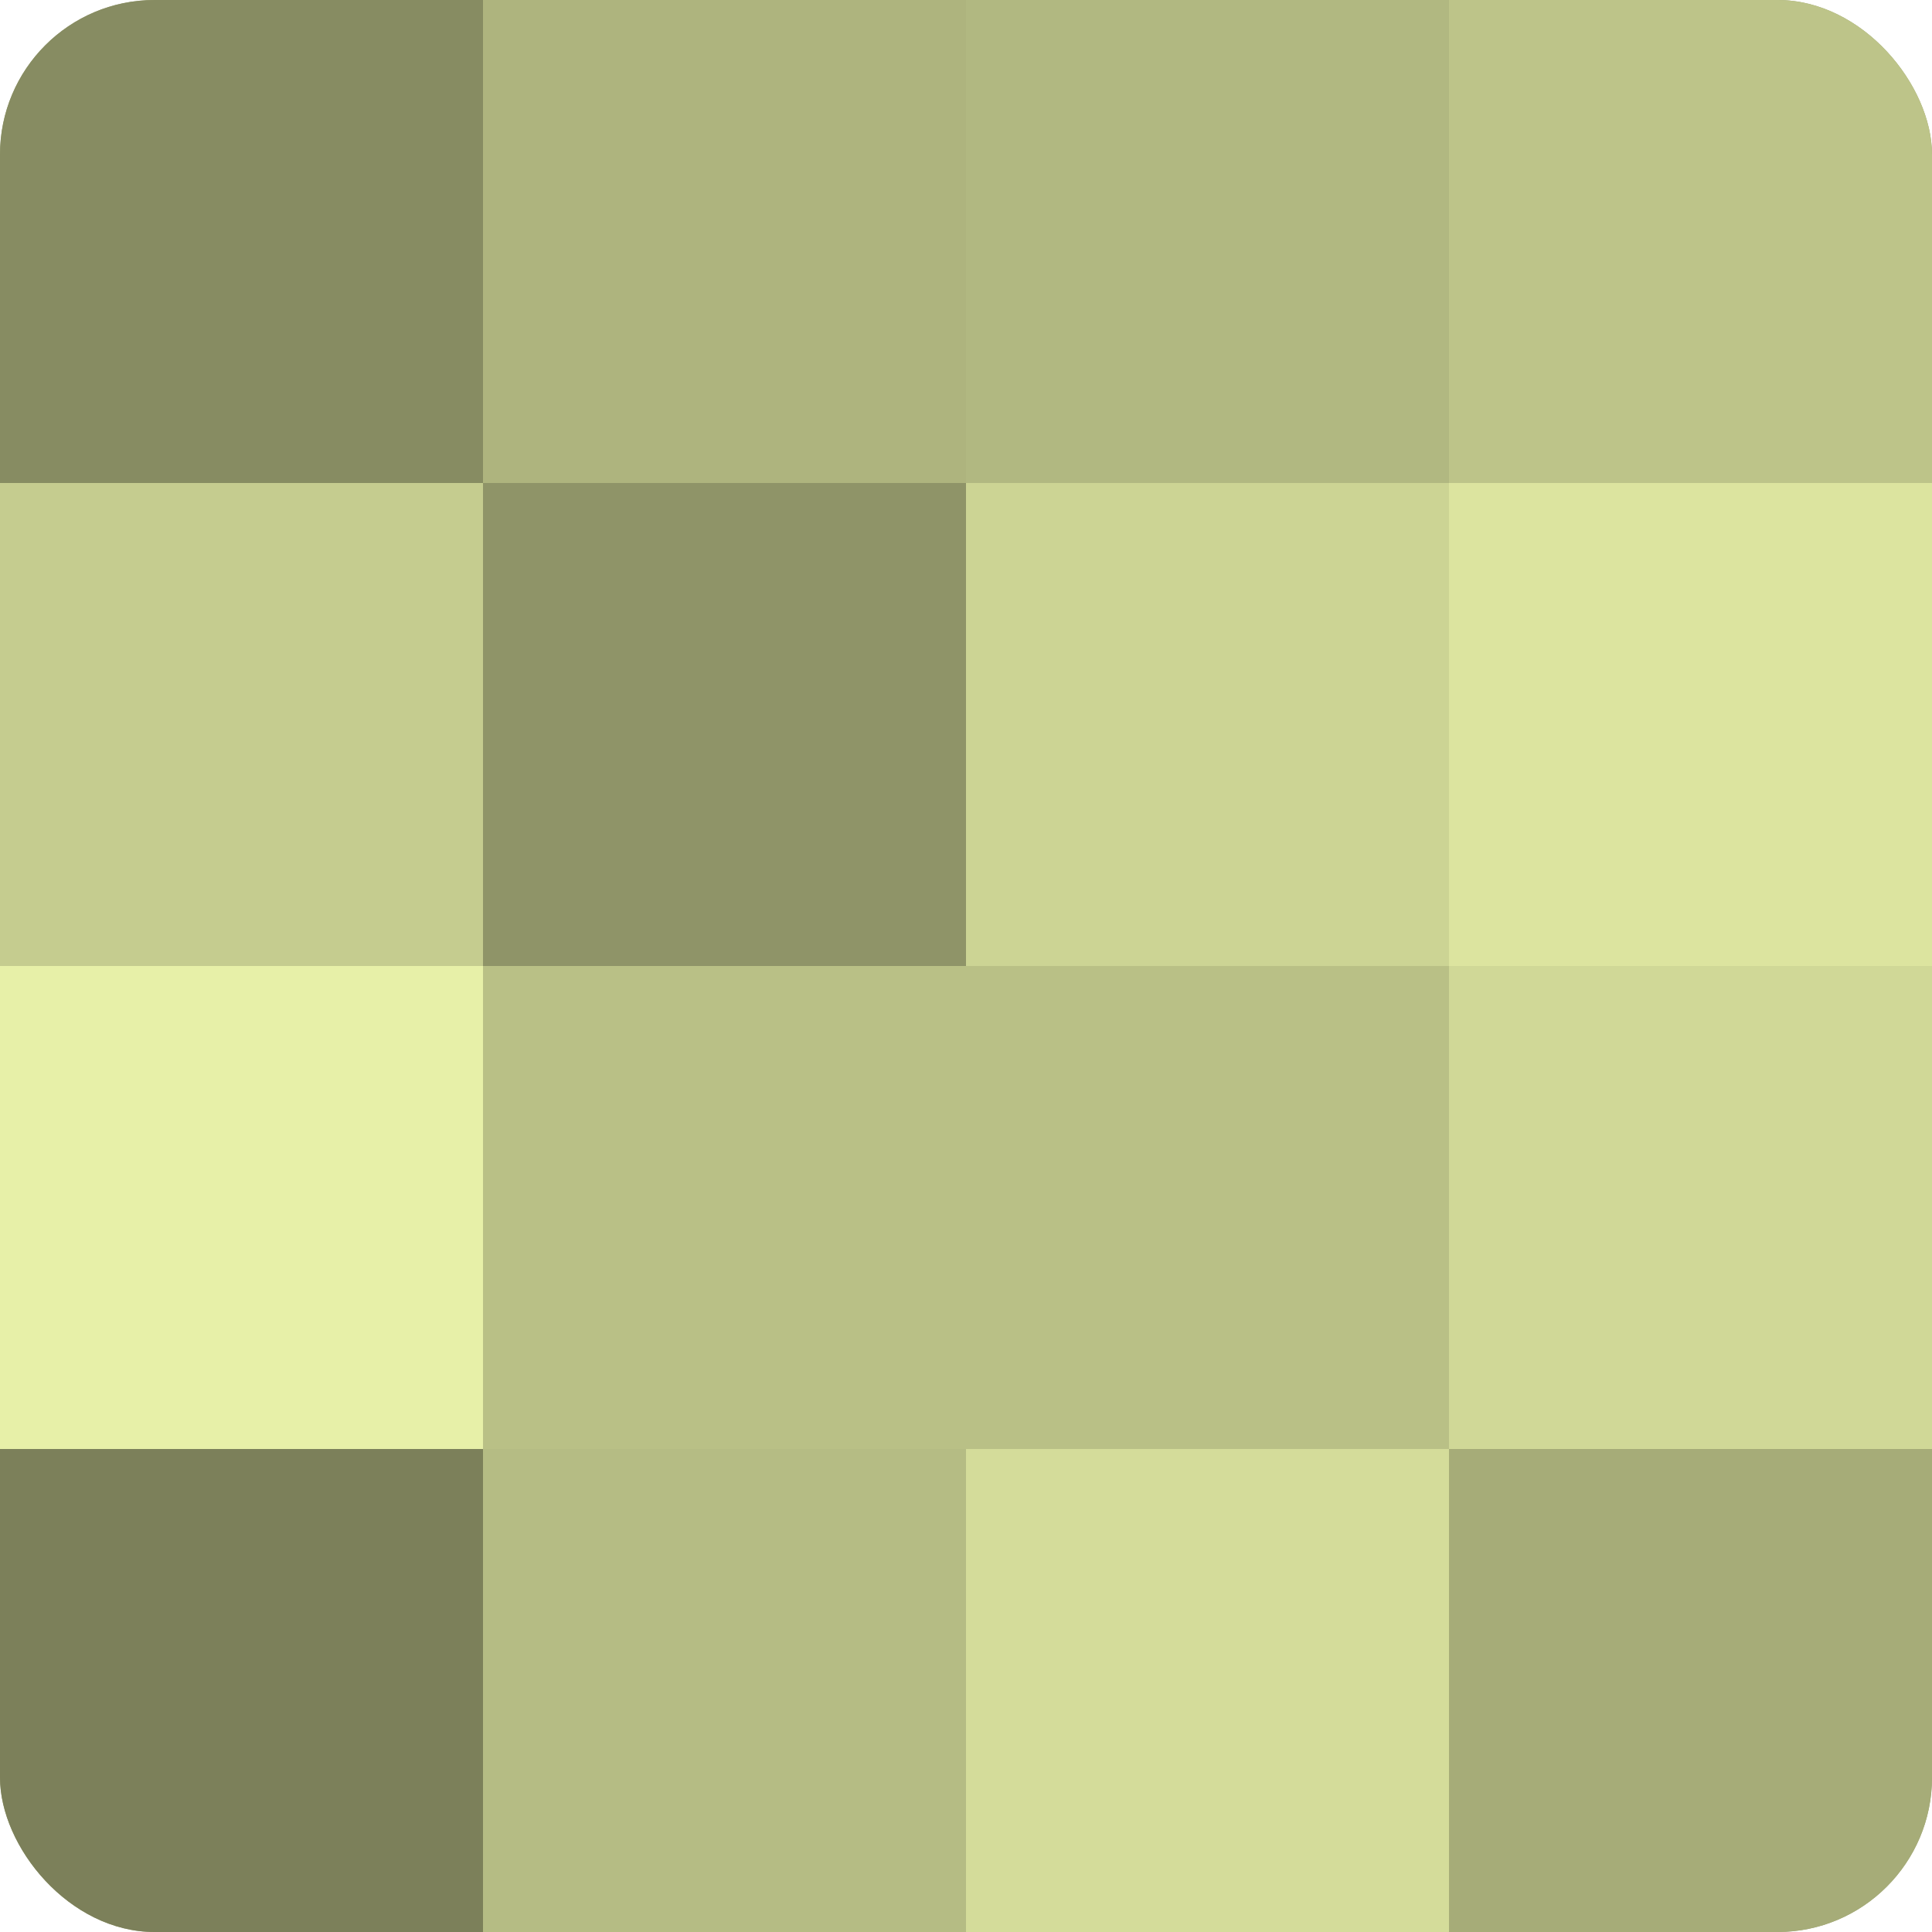 <?xml version="1.0" encoding="UTF-8"?>
<svg xmlns="http://www.w3.org/2000/svg" width="60" height="60" viewBox="0 0 100 100" preserveAspectRatio="xMidYMid meet"><defs><clipPath id="c" width="100" height="100"><rect width="100" height="100" rx="8" ry="8"/></clipPath></defs><g clip-path="url(#c)"><rect width="100" height="100" fill="#9aa070"/><rect width="25" height="25" fill="#878c62"/><rect y="25" width="25" height="25" fill="#c5cc8f"/><rect y="50" width="25" height="25" fill="#e7f0a8"/><rect y="75" width="25" height="25" fill="#7c805a"/><rect x="25" width="25" height="25" fill="#aeb47e"/><rect x="25" y="25" width="25" height="25" fill="#8f9468"/><rect x="25" y="50" width="25" height="25" fill="#b9c086"/><rect x="25" y="75" width="25" height="25" fill="#b5bc84"/><rect x="50" width="25" height="25" fill="#b1b881"/><rect x="50" y="25" width="25" height="25" fill="#ccd494"/><rect x="50" y="50" width="25" height="25" fill="#b9c086"/><rect x="50" y="75" width="25" height="25" fill="#d4dc9a"/><rect x="75" width="25" height="25" fill="#bdc489"/><rect x="75" y="25" width="25" height="25" fill="#dce49f"/><rect x="75" y="50" width="25" height="25" fill="#d0d897"/><rect x="75" y="75" width="25" height="25" fill="#a6ac78"/></g></svg>

